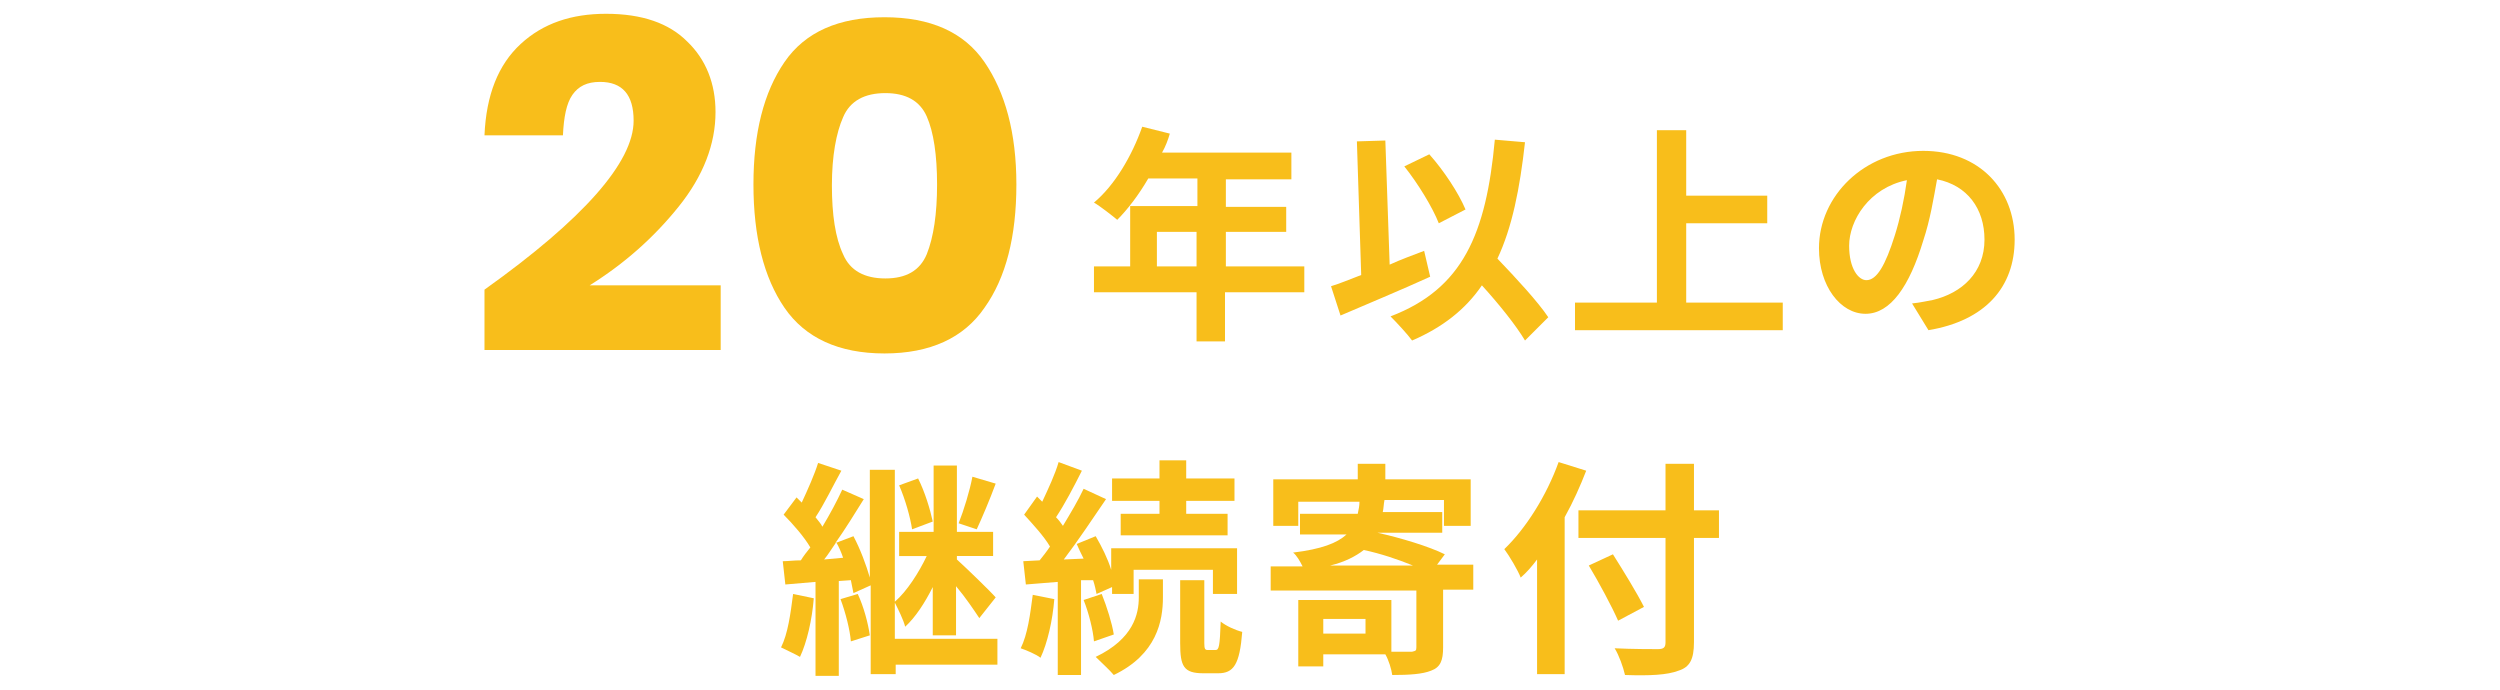 <?xml version="1.0" encoding="utf-8"?>
<!-- Generator: Adobe Illustrator 27.8.1, SVG Export Plug-In . SVG Version: 6.00 Build 0)  -->
<svg version="1.1" id="a" xmlns="http://www.w3.org/2000/svg" xmlns:xlink="http://www.w3.org/1999/xlink" x="0px" y="0px"
	 viewBox="0 0 290 80" style="enable-background:new 0 0 290 80;" xml:space="preserve">
<style type="text/css">
	.st0{fill:#F8BE1B;}
</style>
<g>
	<g>
		<g>
			<g>
				<g>
					<path class="st0" d="M73.5,14c0-3-1.3-4.5-3.9-4.5c-1.5,0-2.5,0.5-3.2,1.5c-0.7,1-1,2.6-1.1,4.7h-9.1c0.2-4.7,1.6-8.2,4.2-10.6
						c2.6-2.4,5.9-3.5,9.9-3.5c4.2,0,7.3,1.1,9.4,3.2C81.9,6.9,83,9.7,83,13c0,3.7-1.4,7.4-4.3,11c-2.9,3.6-6.3,6.6-10.3,9.1h15.2
						v7.5H56.2v-7C67.7,25.4,73.5,18.8,73.5,14z"/>
				</g>
				<g>
					<path class="st0" d="M87.4,21.4c0-6,1.2-10.7,3.6-14.2c2.4-3.5,6.3-5.2,11.6-5.2c5.3,0,9.2,1.7,11.6,5.2
						c2.4,3.5,3.7,8.2,3.7,14.2c0,6-1.2,10.8-3.7,14.3c-2.4,3.5-6.3,5.3-11.6,5.3c-5.3,0-9.2-1.8-11.6-5.3
						C88.6,32.2,87.4,27.4,87.4,21.4z M108.7,21.4c0-3.4-0.4-6.1-1.2-7.9c-0.8-1.8-2.4-2.7-4.8-2.7c-2.4,0-4.1,0.9-4.9,2.8
						c-0.8,1.8-1.3,4.5-1.3,7.9c0,3.4,0.4,6.1,1.3,8c0.8,1.9,2.5,2.8,4.9,2.8c2.4,0,4-0.9,4.8-2.8C108.3,27.5,108.7,24.8,108.7,21.4
						z"/>
				</g>
			</g>
		</g>
		<g>
			<g>
				<g>
					<path class="st0" d="M151.2,33.9h-9.1v5.7h-3.3v-5.7h-11.9v-3h4.2v-7h7.8v-3.2h-5.7c-1.1,1.9-2.4,3.6-3.6,4.8
						c-0.6-0.5-2-1.6-2.7-2c2.4-2,4.4-5.4,5.6-8.8l3.2,0.8c-0.2,0.7-0.5,1.5-0.9,2.2h15v3.1h-7.6v3.2h7v2.9h-7v4h9.1V33.9z
						 M138.8,30.9v-4h-4.6v4H138.8z"/>
				</g>
				<g>
					<path class="st0" d="M165.9,32.1c-3.5,1.6-7.4,3.2-10.4,4.5l-1.1-3.4c1-0.3,2.2-0.8,3.5-1.3l-0.5-15.5l3.3-0.1l0.5,14.4
						c1.3-0.6,2.7-1.1,4-1.6L165.9,32.1z M176.9,39.5c-1-1.7-3-4.2-5-6.4c-1.9,2.8-4.6,4.9-8.1,6.4c-0.5-0.7-1.8-2.1-2.5-2.8
						c8.4-3.2,11.1-9.6,12.1-20.5l3.5,0.3c-0.6,5.4-1.5,9.9-3.2,13.5c2.2,2.3,4.7,5,5.9,6.8L176.9,39.5z M166.9,25.9
						c-0.7-1.8-2.4-4.6-4-6.6l2.9-1.4c1.7,1.9,3.4,4.5,4.2,6.4L166.9,25.9z"/>
				</g>
				<g>
					<path class="st0" d="M206.8,35.1v3.2h-24.1v-3.2h9.5v-20h3.4v7.6h9.4v3.2h-9.4v9.2H206.8z"/>
				</g>
				<g>
					<path class="st0" d="M221.8,35.2c1-0.1,1.8-0.3,2.4-0.4c3.4-0.8,6-3.2,6-7c0-3.6-2-6.3-5.5-7c-0.4,2.2-0.8,4.7-1.6,7.1
						c-1.6,5.3-3.8,8.5-6.7,8.5c-2.9,0-5.4-3.2-5.4-7.6c0-6.1,5.3-11.3,12.1-11.3c6.5,0,10.6,4.5,10.6,10.3c0,5.5-3.4,9.4-10,10.5
						L221.8,35.2z M219.8,27.3c0.6-1.9,1.1-4.2,1.4-6.4c-4.4,0.9-6.7,4.7-6.7,7.6c0,2.7,1.1,4,2,4C217.7,32.5,218.7,30.8,219.8,27.3
						z"/>
				</g>
			</g>
		</g>
	</g>
	<g>
		<path class="st0" d="M94.4,69.4c-0.2,2.5-0.8,5.1-1.6,6.8c-0.5-0.3-1.6-0.8-2.2-1.1c0.8-1.6,1.1-3.9,1.4-6.2L94.4,69.4z
			 M115.8,77.1h-11.9v1.1H101V67.9l-2,0.9c-0.1-0.5-0.2-1-0.3-1.5l-1.4,0.1v11h-2.7V67.5l-3.5,0.3l-0.3-2.7c0.6,0,1.3-0.1,2.1-0.1
			c0.3-0.5,0.7-1,1.1-1.5c-0.7-1.2-2-2.7-3.1-3.8l1.5-2c0.2,0.2,0.4,0.4,0.6,0.6c0.7-1.5,1.5-3.3,1.9-4.6l2.7,0.9
			c-1,1.8-2,3.9-3,5.4c0.3,0.4,0.6,0.7,0.8,1.1c0.9-1.5,1.7-3,2.3-4.3l2.5,1.1c-1,1.6-2.1,3.4-3.3,5.1l2.1-0.8
			c0.8,1.5,1.5,3.4,1.9,4.8V54.5h2.9v15.3c1.4-1.2,2.8-3.4,3.7-5.3h-3.2v-2.8h4V54h2.7v7.7h4.2v2.8h-4.2v0.4c1.1,1,3.9,3.7,4.5,4.4
			l-1.9,2.4c-0.6-0.9-1.6-2.4-2.7-3.7v5.7h-2.7v-5.6c-0.9,1.8-2,3.5-3.2,4.6c-0.2-0.8-0.8-2-1.2-2.8v4.2h11.9V77.1z M97.8,64.7
			c-0.2-0.6-0.5-1.3-0.8-1.8c-0.5,0.7-0.9,1.4-1.4,2L97.8,64.7z M99.5,68.9c0.7,1.5,1.2,3.4,1.4,4.8l-2.2,0.7
			c-0.1-1.3-0.6-3.3-1.2-4.9L99.5,68.9z M105.8,61.4c-0.2-1.4-0.8-3.5-1.5-5.1l2.2-0.8c0.8,1.6,1.4,3.6,1.7,5L105.8,61.4z
			 M115.5,56.1c-0.7,1.9-1.6,4-2.2,5.3l-2.1-0.7c0.6-1.5,1.3-3.8,1.6-5.4L115.5,56.1z"/>
		<path class="st0" d="M122.3,69.5c-0.2,2.5-0.8,5.1-1.6,6.8c-0.5-0.4-1.7-0.9-2.3-1.1c0.8-1.6,1.1-3.9,1.4-6.2L122.3,69.5z
			 M125.4,67.3v11h-2.7V67.5l-3.7,0.3l-0.3-2.7l1.9-0.1c0.4-0.5,0.8-1,1.2-1.6c-0.7-1.2-2-2.6-3-3.7l1.5-2.1
			c0.2,0.2,0.4,0.4,0.6,0.6c0.7-1.5,1.5-3.2,1.9-4.6l2.7,1c-0.9,1.8-2,3.9-3,5.4c0.3,0.3,0.6,0.7,0.8,1c0.9-1.5,1.8-3,2.4-4.3
			l2.6,1.2c-1.5,2.2-3.3,4.9-4.9,7l2.3-0.1c-0.3-0.6-0.6-1.2-0.8-1.7l2.2-0.9c0.7,1.2,1.4,2.6,1.8,3.9v-2.5h14.6v5.3h-2.8v-2.8h-9.2
			v2.8H129v-0.8l-1.8,0.8c-0.1-0.5-0.2-1-0.4-1.6L125.4,67.3z M127.8,68.9c0.6,1.5,1.2,3.4,1.4,4.7l-2.3,0.8
			c-0.1-1.3-0.6-3.3-1.2-4.8L127.8,68.9z M132.1,67.2h2.8v2.1c0,2.7-0.7,6.6-5.7,9c-0.5-0.6-1.5-1.5-2.1-2.1c4.4-2.1,5-5,5-6.9V67.2
			z M134.5,58.1H129v-2.6h5.5v-2.1h3.1v2.1h5.6v2.6h-5.6v1.5h4.8v2.5H130v-2.5h4.5V58.1z M141,75.4c0.4,0,0.5-0.4,0.6-3.3
			c0.6,0.5,1.7,1,2.5,1.2c-0.3,3.8-1,4.8-2.8,4.8h-1.7c-2.3,0-2.7-0.8-2.7-3.5v-7.3h2.8v7.3c0,0.7,0.1,0.8,0.4,0.8H141z"/>
		<path class="st0" d="M170.9,68.4h-3.5v6.7c0,1.5-0.3,2.3-1.4,2.7c-1,0.4-2.5,0.5-4.5,0.5c-0.1-0.7-0.4-1.7-0.8-2.4h-7.2v1.4h-2.9
			v-7.7h10.8v6c1.1,0,2.1,0,2.4,0c0.4-0.1,0.5-0.1,0.5-0.5v-6.6h-16.9v-2.8h3.7c-0.3-0.6-0.7-1.3-1.1-1.6c3.3-0.4,5.1-1.1,6.2-2.1
			h-5.4v-2.4h6.7c0.1-0.5,0.2-0.9,0.2-1.4h-7.1v2.8h-2.9v-5.4h9.8v-1.8h3.2v1.8h9.9v5.4h-3.1V58h-6.9c-0.1,0.5-0.1,1-0.2,1.4h6.9
			v2.4h-7.5c2.7,0.6,6,1.6,7.8,2.5l-0.9,1.2h4.2V68.4z M158.4,71.8h-4.9v1.7h4.9V71.8z M163.9,65.6c-1.7-0.7-3.8-1.4-5.7-1.8
			c-0.9,0.7-2.2,1.4-3.9,1.8H163.9z"/>
		<path class="st0" d="M184,54.6c-0.7,1.8-1.5,3.6-2.5,5.4v18.2h-3.2V64.9c-0.6,0.8-1.2,1.5-1.9,2.1c-0.3-0.8-1.3-2.5-1.9-3.3
			c2.5-2.4,4.9-6.2,6.3-10.1L184,54.6z M199.4,62.4h-2.9v12.1c0,2-0.5,2.9-1.8,3.3c-1.3,0.5-3.3,0.6-6.2,0.5
			c-0.2-0.9-0.7-2.3-1.2-3.1c2,0.1,4.4,0.1,5,0.1c0.7,0,0.9-0.2,0.9-0.8V62.4h-10.1v-3.2h10.1v-5.4h3.3v5.4h2.9V62.4z M187.7,72
			c-0.7-1.6-2.2-4.4-3.4-6.4l2.8-1.3c1.2,1.9,2.8,4.5,3.6,6.1L187.7,72z"/>
	</g>
</g>
</svg>
